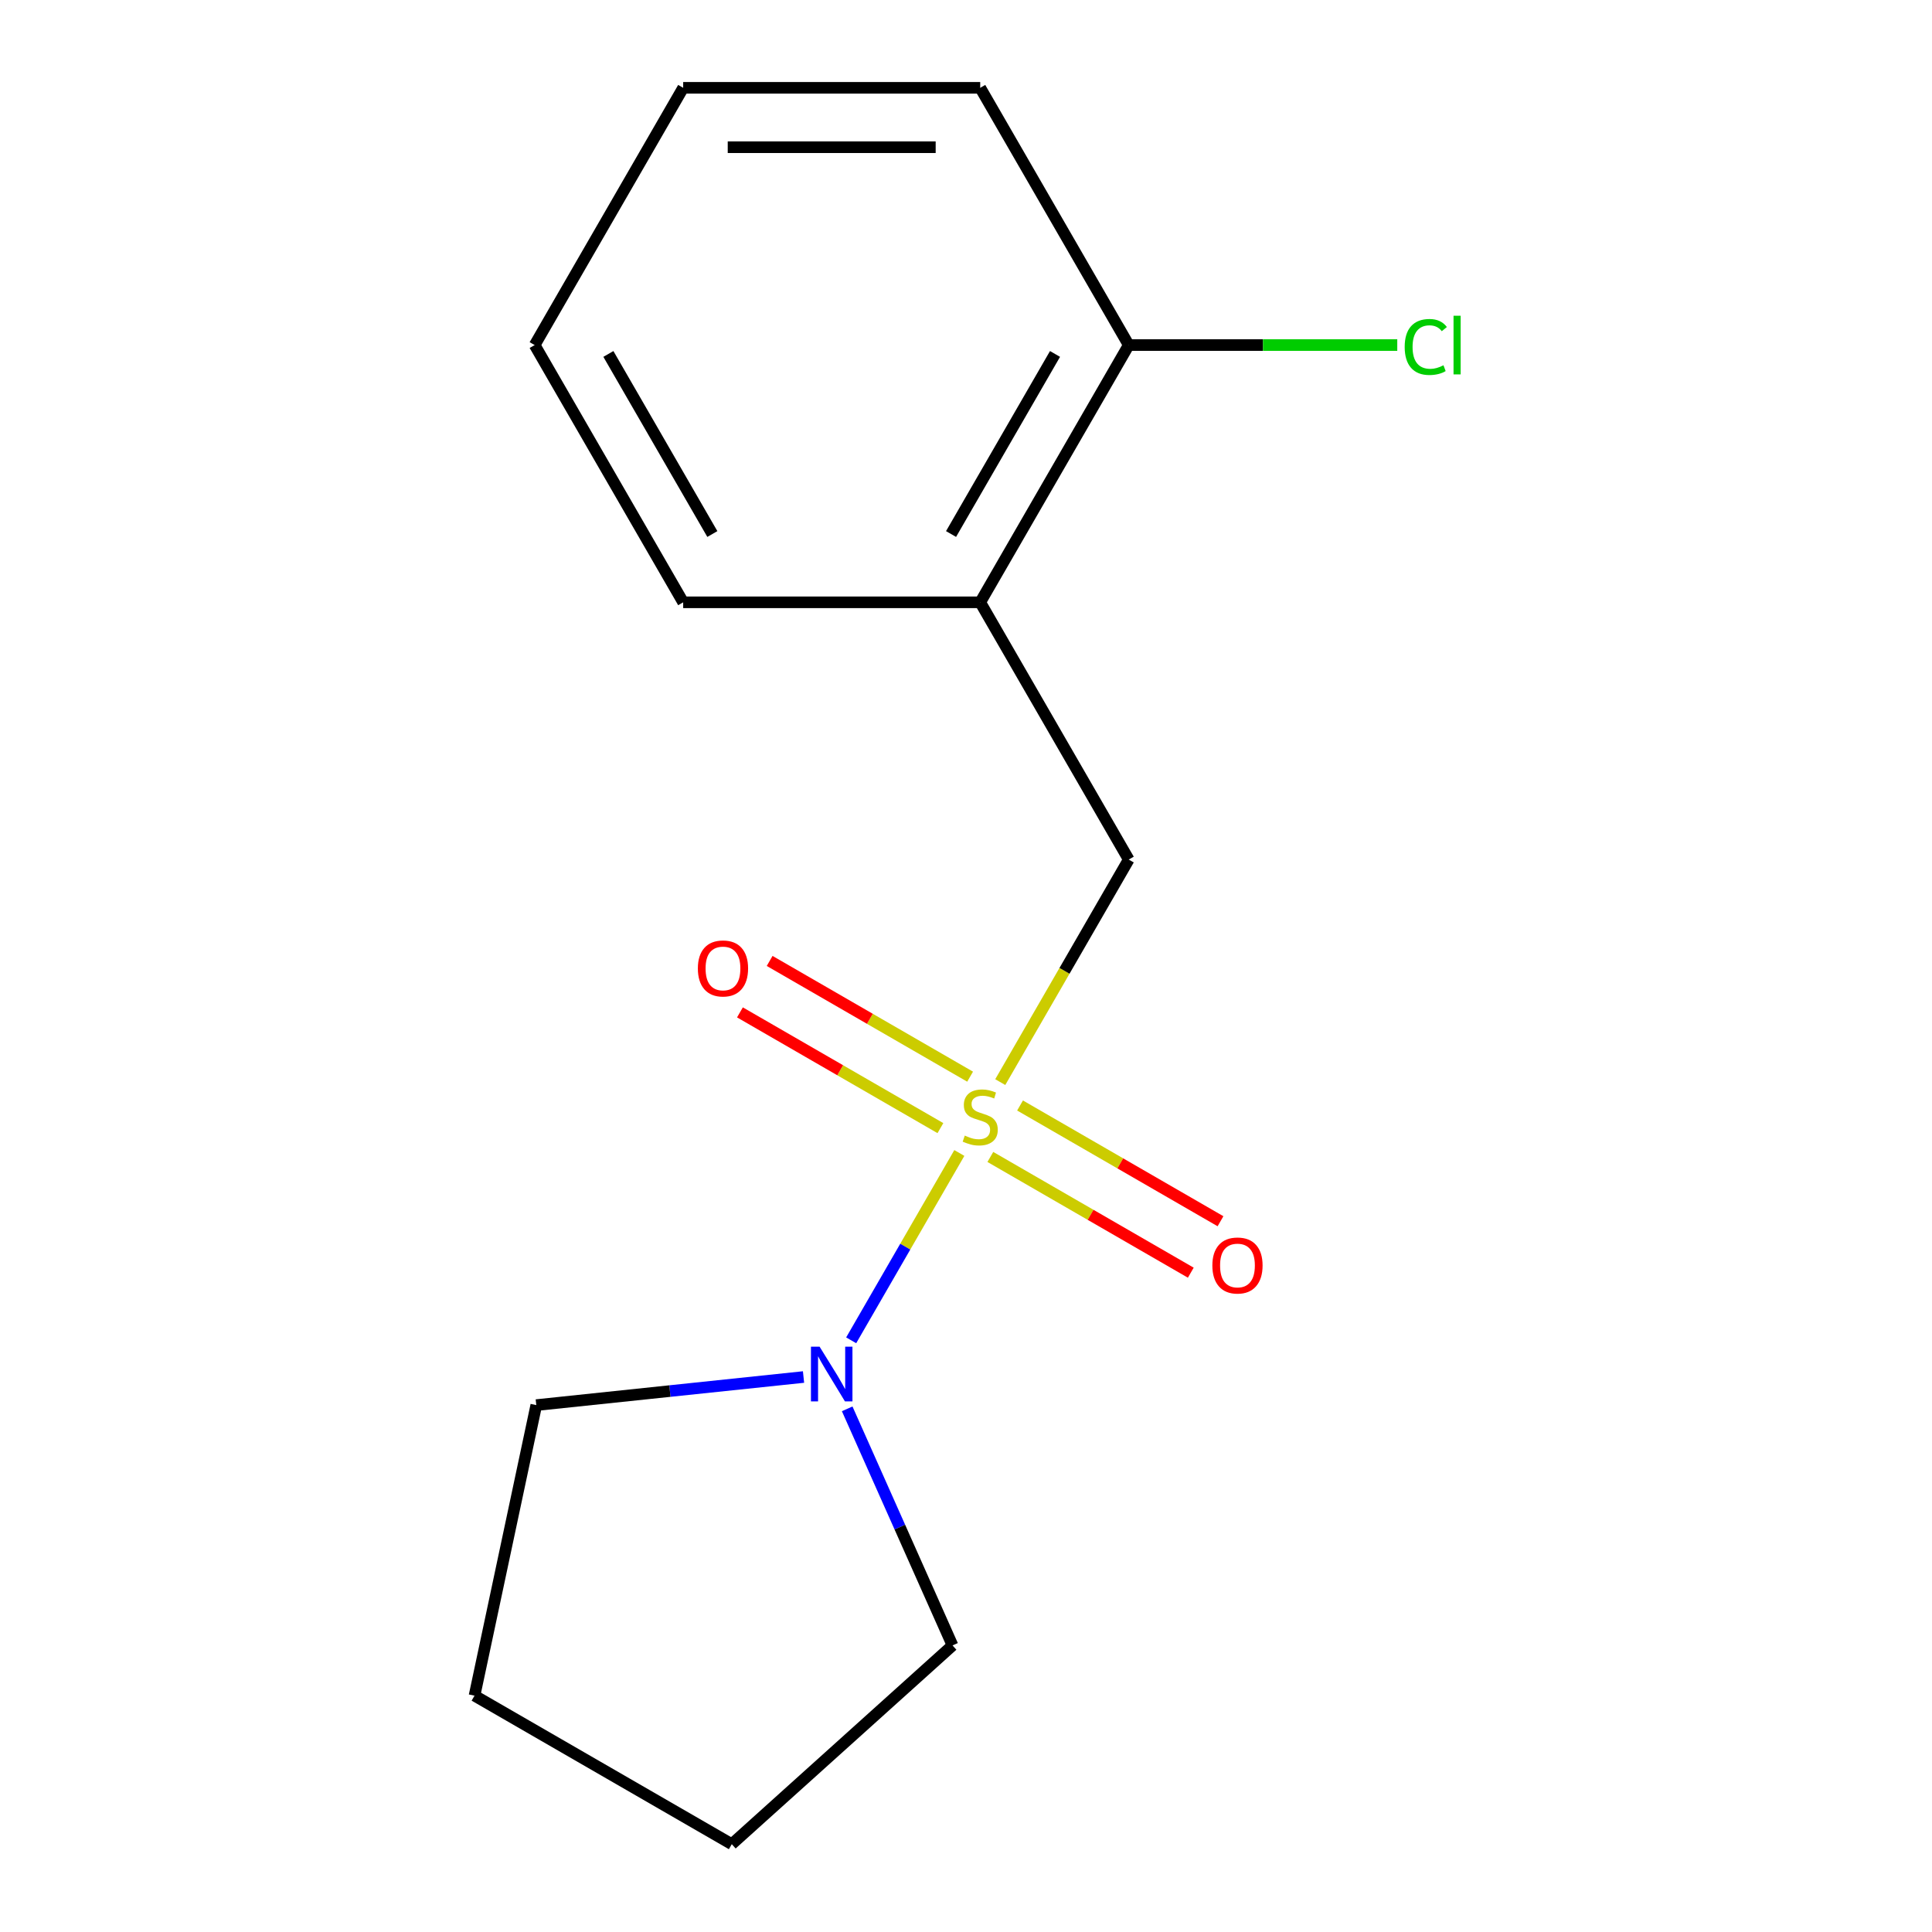 <?xml version='1.0' encoding='iso-8859-1'?>
<svg version='1.1' baseProfile='full'
              xmlns='http://www.w3.org/2000/svg'
                      xmlns:rdkit='http://www.rdkit.org/xml'
                      xmlns:xlink='http://www.w3.org/1999/xlink'
                  xml:space='preserve'
width='1000px' height='1000px' viewBox='0 0 1000 1000'>
<!-- END OF HEADER -->
<rect style='opacity:1.0;fill:#FFFFFF;stroke:none' width='1000' height='1000' x='0' y='0'> </rect>
<path class='bond-0' d='M 496.552,596.782 L 468.561,645.264' style='fill:none;fill-rule:evenodd;stroke:#CCCC00;stroke-width:6px;stroke-linecap:butt;stroke-linejoin:miter;stroke-opacity:1' />
<path class='bond-0' d='M 468.561,645.264 L 440.57,693.746' style='fill:none;fill-rule:evenodd;stroke:#0000FF;stroke-width:6px;stroke-linecap:butt;stroke-linejoin:miter;stroke-opacity:1' />
<path class='bond-1' d='M 517.733,560.095 L 550.985,502.501' style='fill:none;fill-rule:evenodd;stroke:#CCCC00;stroke-width:6px;stroke-linecap:butt;stroke-linejoin:miter;stroke-opacity:1' />
<path class='bond-1' d='M 550.985,502.501 L 584.237,444.908' style='fill:none;fill-rule:evenodd;stroke:#000000;stroke-width:6px;stroke-linecap:butt;stroke-linejoin:miter;stroke-opacity:1' />
<path class='bond-3' d='M 512.598,598.835 L 564.477,628.787' style='fill:none;fill-rule:evenodd;stroke:#CCCC00;stroke-width:6px;stroke-linecap:butt;stroke-linejoin:miter;stroke-opacity:1' />
<path class='bond-3' d='M 564.477,628.787 L 616.355,658.739' style='fill:none;fill-rule:evenodd;stroke:#FF0000;stroke-width:6px;stroke-linecap:butt;stroke-linejoin:miter;stroke-opacity:1' />
<path class='bond-3' d='M 527.973,572.205 L 579.852,602.157' style='fill:none;fill-rule:evenodd;stroke:#CCCC00;stroke-width:6px;stroke-linecap:butt;stroke-linejoin:miter;stroke-opacity:1' />
<path class='bond-3' d='M 579.852,602.157 L 631.73,632.109' style='fill:none;fill-rule:evenodd;stroke:#FF0000;stroke-width:6px;stroke-linecap:butt;stroke-linejoin:miter;stroke-opacity:1' />
<path class='bond-4' d='M 502.126,557.282 L 450.247,527.33' style='fill:none;fill-rule:evenodd;stroke:#CCCC00;stroke-width:6px;stroke-linecap:butt;stroke-linejoin:miter;stroke-opacity:1' />
<path class='bond-4' d='M 450.247,527.33 L 398.369,497.378' style='fill:none;fill-rule:evenodd;stroke:#FF0000;stroke-width:6px;stroke-linecap:butt;stroke-linejoin:miter;stroke-opacity:1' />
<path class='bond-4' d='M 486.751,583.912 L 434.873,553.96' style='fill:none;fill-rule:evenodd;stroke:#CCCC00;stroke-width:6px;stroke-linecap:butt;stroke-linejoin:miter;stroke-opacity:1' />
<path class='bond-4' d='M 434.873,553.96 L 382.994,524.008' style='fill:none;fill-rule:evenodd;stroke:#FF0000;stroke-width:6px;stroke-linecap:butt;stroke-linejoin:miter;stroke-opacity:1' />
<path class='bond-7' d='M 438.503,729.213 L 465.763,790.44' style='fill:none;fill-rule:evenodd;stroke:#0000FF;stroke-width:6px;stroke-linecap:butt;stroke-linejoin:miter;stroke-opacity:1' />
<path class='bond-7' d='M 465.763,790.44 L 493.023,851.667' style='fill:none;fill-rule:evenodd;stroke:#000000;stroke-width:6px;stroke-linecap:butt;stroke-linejoin:miter;stroke-opacity:1' />
<path class='bond-8' d='M 415.904,712.743 L 346.742,720.012' style='fill:none;fill-rule:evenodd;stroke:#0000FF;stroke-width:6px;stroke-linecap:butt;stroke-linejoin:miter;stroke-opacity:1' />
<path class='bond-8' d='M 346.742,720.012 L 277.58,727.281' style='fill:none;fill-rule:evenodd;stroke:#000000;stroke-width:6px;stroke-linecap:butt;stroke-linejoin:miter;stroke-opacity:1' />
<path class='bond-2' d='M 584.237,444.908 L 507.362,311.757' style='fill:none;fill-rule:evenodd;stroke:#000000;stroke-width:6px;stroke-linecap:butt;stroke-linejoin:miter;stroke-opacity:1' />
<path class='bond-5' d='M 507.362,311.757 L 584.237,178.606' style='fill:none;fill-rule:evenodd;stroke:#000000;stroke-width:6px;stroke-linecap:butt;stroke-linejoin:miter;stroke-opacity:1' />
<path class='bond-5' d='M 492.263,276.409 L 546.075,183.203' style='fill:none;fill-rule:evenodd;stroke:#000000;stroke-width:6px;stroke-linecap:butt;stroke-linejoin:miter;stroke-opacity:1' />
<path class='bond-9' d='M 507.362,311.757 L 353.612,311.757' style='fill:none;fill-rule:evenodd;stroke:#000000;stroke-width:6px;stroke-linecap:butt;stroke-linejoin:miter;stroke-opacity:1' />
<path class='bond-6' d='M 584.237,178.606 L 653.73,178.606' style='fill:none;fill-rule:evenodd;stroke:#000000;stroke-width:6px;stroke-linecap:butt;stroke-linejoin:miter;stroke-opacity:1' />
<path class='bond-6' d='M 653.73,178.606 L 723.223,178.606' style='fill:none;fill-rule:evenodd;stroke:#00CC00;stroke-width:6px;stroke-linecap:butt;stroke-linejoin:miter;stroke-opacity:1' />
<path class='bond-10' d='M 584.237,178.606 L 507.362,45.455' style='fill:none;fill-rule:evenodd;stroke:#000000;stroke-width:6px;stroke-linecap:butt;stroke-linejoin:miter;stroke-opacity:1' />
<path class='bond-12' d='M 493.023,851.667 L 378.765,954.545' style='fill:none;fill-rule:evenodd;stroke:#000000;stroke-width:6px;stroke-linecap:butt;stroke-linejoin:miter;stroke-opacity:1' />
<path class='bond-11' d='M 277.58,727.281 L 245.614,877.671' style='fill:none;fill-rule:evenodd;stroke:#000000;stroke-width:6px;stroke-linecap:butt;stroke-linejoin:miter;stroke-opacity:1' />
<path class='bond-13' d='M 353.612,311.757 L 276.738,178.606' style='fill:none;fill-rule:evenodd;stroke:#000000;stroke-width:6px;stroke-linecap:butt;stroke-linejoin:miter;stroke-opacity:1' />
<path class='bond-13' d='M 368.711,276.409 L 314.899,183.203' style='fill:none;fill-rule:evenodd;stroke:#000000;stroke-width:6px;stroke-linecap:butt;stroke-linejoin:miter;stroke-opacity:1' />
<path class='bond-16' d='M 507.362,45.455 L 353.612,45.455' style='fill:none;fill-rule:evenodd;stroke:#000000;stroke-width:6px;stroke-linecap:butt;stroke-linejoin:miter;stroke-opacity:1' />
<path class='bond-16' d='M 484.3,76.204 L 376.675,76.204' style='fill:none;fill-rule:evenodd;stroke:#000000;stroke-width:6px;stroke-linecap:butt;stroke-linejoin:miter;stroke-opacity:1' />
<path class='bond-15' d='M 245.614,877.671 L 378.765,954.545' style='fill:none;fill-rule:evenodd;stroke:#000000;stroke-width:6px;stroke-linecap:butt;stroke-linejoin:miter;stroke-opacity:1' />
<path class='bond-14' d='M 276.738,178.606 L 353.612,45.455' style='fill:none;fill-rule:evenodd;stroke:#000000;stroke-width:6px;stroke-linecap:butt;stroke-linejoin:miter;stroke-opacity:1' />
<path  class='atom-0' d='M 499.362 587.779
Q 499.682 587.899, 501.002 588.459
Q 502.322 589.019, 503.762 589.379
Q 505.242 589.699, 506.682 589.699
Q 509.362 589.699, 510.922 588.419
Q 512.482 587.099, 512.482 584.819
Q 512.482 583.259, 511.682 582.299
Q 510.922 581.339, 509.722 580.819
Q 508.522 580.299, 506.522 579.699
Q 504.002 578.939, 502.482 578.219
Q 501.002 577.499, 499.922 575.979
Q 498.882 574.459, 498.882 571.899
Q 498.882 568.339, 501.282 566.139
Q 503.722 563.939, 508.522 563.939
Q 511.802 563.939, 515.522 565.499
L 514.602 568.579
Q 511.202 567.179, 508.642 567.179
Q 505.882 567.179, 504.362 568.339
Q 502.842 569.459, 502.882 571.419
Q 502.882 572.939, 503.642 573.859
Q 504.442 574.779, 505.562 575.299
Q 506.722 575.819, 508.642 576.419
Q 511.202 577.219, 512.722 578.019
Q 514.242 578.819, 515.322 580.459
Q 516.442 582.059, 516.442 584.819
Q 516.442 588.739, 513.802 590.859
Q 511.202 592.939, 506.842 592.939
Q 504.322 592.939, 502.402 592.379
Q 500.522 591.859, 498.282 590.939
L 499.362 587.779
' fill='#CCCC00'/>
<path  class='atom-1' d='M 424.227 697.05
L 433.507 712.05
Q 434.427 713.53, 435.907 716.21
Q 437.387 718.89, 437.467 719.05
L 437.467 697.05
L 441.227 697.05
L 441.227 725.37
L 437.347 725.37
L 427.387 708.97
Q 426.227 707.05, 424.987 704.85
Q 423.787 702.65, 423.427 701.97
L 423.427 725.37
L 419.747 725.37
L 419.747 697.05
L 424.227 697.05
' fill='#0000FF'/>
<path  class='atom-4' d='M 627.513 655.013
Q 627.513 648.213, 630.873 644.413
Q 634.233 640.613, 640.513 640.613
Q 646.793 640.613, 650.153 644.413
Q 653.513 648.213, 653.513 655.013
Q 653.513 661.893, 650.113 665.813
Q 646.713 669.693, 640.513 669.693
Q 634.273 669.693, 630.873 665.813
Q 627.513 661.933, 627.513 655.013
M 640.513 666.493
Q 644.833 666.493, 647.153 663.613
Q 649.513 660.693, 649.513 655.013
Q 649.513 649.453, 647.153 646.653
Q 644.833 643.813, 640.513 643.813
Q 636.193 643.813, 633.833 646.613
Q 631.513 649.413, 631.513 655.013
Q 631.513 660.733, 633.833 663.613
Q 636.193 666.493, 640.513 666.493
' fill='#FF0000'/>
<path  class='atom-5' d='M 361.211 501.264
Q 361.211 494.464, 364.571 490.664
Q 367.931 486.864, 374.211 486.864
Q 380.491 486.864, 383.851 490.664
Q 387.211 494.464, 387.211 501.264
Q 387.211 508.144, 383.811 512.064
Q 380.411 515.944, 374.211 515.944
Q 367.971 515.944, 364.571 512.064
Q 361.211 508.184, 361.211 501.264
M 374.211 512.744
Q 378.531 512.744, 380.851 509.864
Q 383.211 506.944, 383.211 501.264
Q 383.211 495.704, 380.851 492.904
Q 378.531 490.064, 374.211 490.064
Q 369.891 490.064, 367.531 492.864
Q 365.211 495.664, 365.211 501.264
Q 365.211 506.984, 367.531 509.864
Q 369.891 512.744, 374.211 512.744
' fill='#FF0000'/>
<path  class='atom-7' d='M 727.066 179.586
Q 727.066 172.546, 730.346 168.866
Q 733.666 165.146, 739.946 165.146
Q 745.786 165.146, 748.906 169.266
L 746.266 171.426
Q 743.986 168.426, 739.946 168.426
Q 735.666 168.426, 733.386 171.306
Q 731.146 174.146, 731.146 179.586
Q 731.146 185.186, 733.466 188.066
Q 735.826 190.946, 740.386 190.946
Q 743.506 190.946, 747.146 189.066
L 748.266 192.066
Q 746.786 193.026, 744.546 193.586
Q 742.306 194.146, 739.826 194.146
Q 733.666 194.146, 730.346 190.386
Q 727.066 186.626, 727.066 179.586
' fill='#00CC00'/>
<path  class='atom-7' d='M 752.346 163.426
L 756.026 163.426
L 756.026 193.786
L 752.346 193.786
L 752.346 163.426
' fill='#00CC00'/>
</svg>
